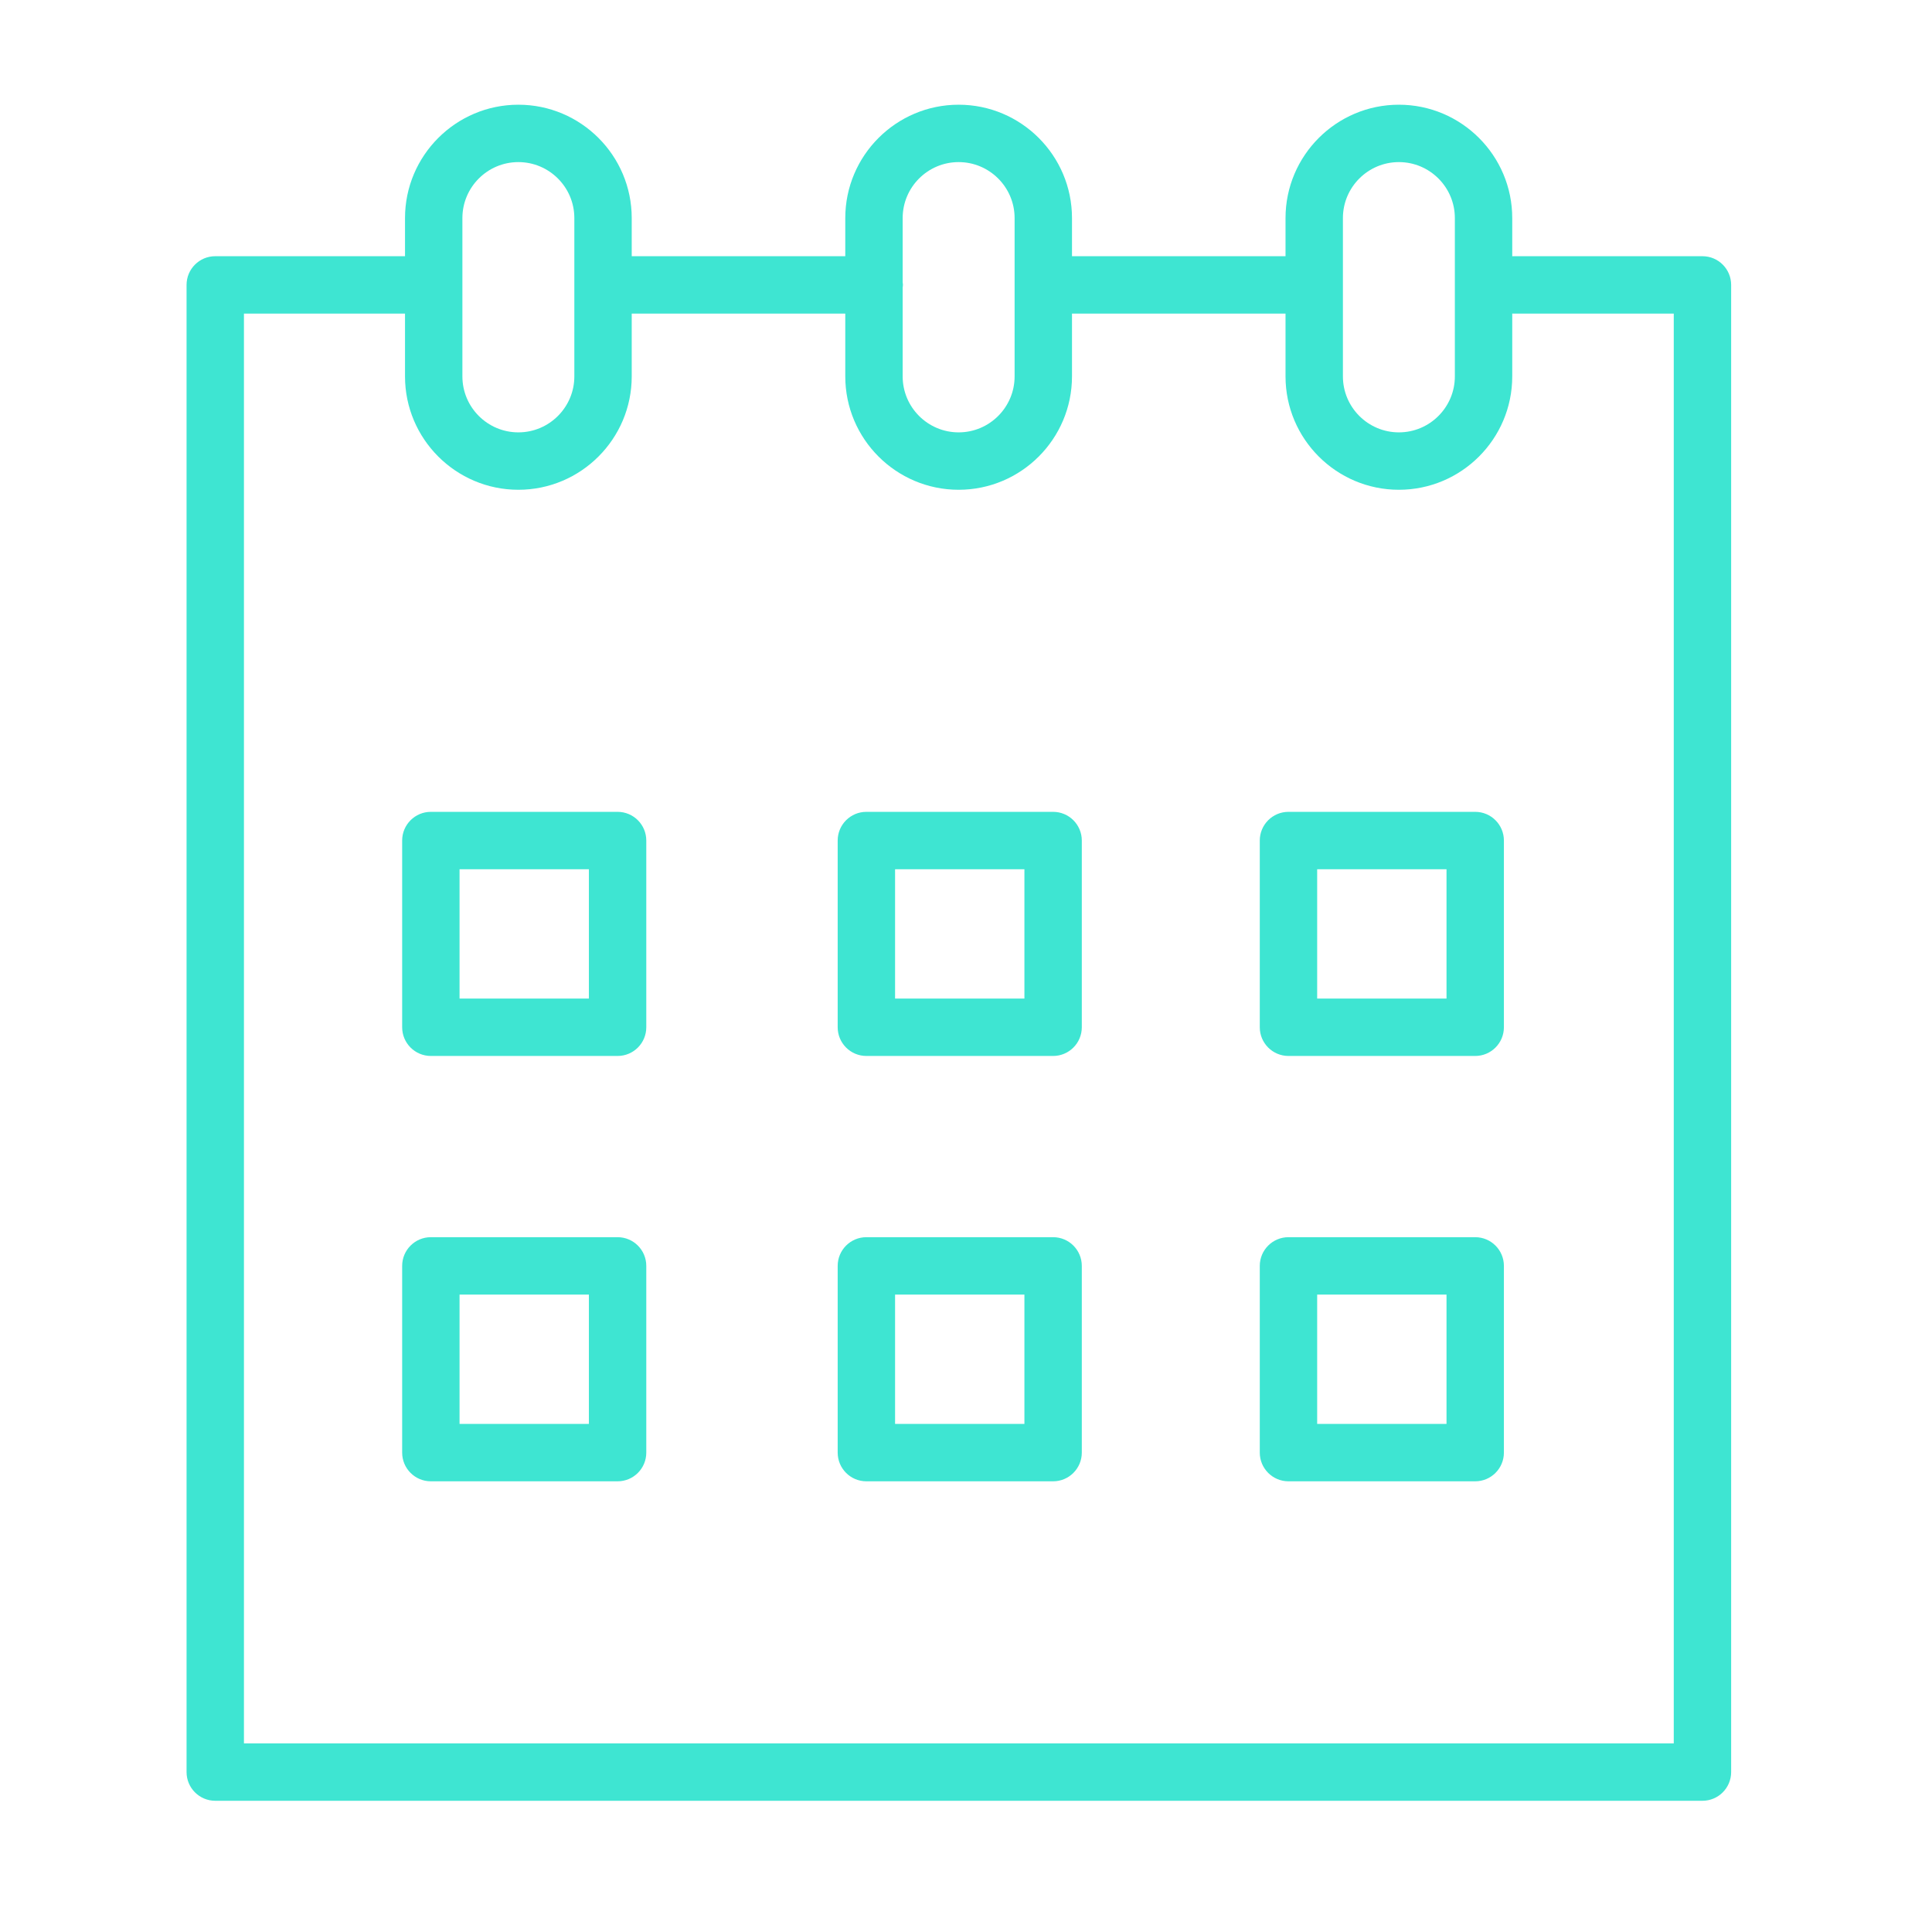 <?xml version="1.0" encoding="UTF-8"?> <svg xmlns="http://www.w3.org/2000/svg" width="101" height="101" viewBox="0 0 101 101" fill="none"><path d="M32.286 42.441H22.524C21.695 42.441 21.024 43.112 21.024 43.941V53.703C21.024 54.531 21.695 55.203 22.524 55.203H32.286C33.115 55.203 33.786 54.531 33.786 53.703V43.941C33.786 43.113 33.115 42.441 32.286 42.441ZM30.786 52.203H24.024V45.441H30.786V52.203Z" fill="#3EE5D2"></path><path d="M55.054 42.441H45.292C44.463 42.441 43.792 43.112 43.792 43.941V53.703C43.792 54.531 44.463 55.203 45.292 55.203H55.054C55.882 55.203 56.554 54.531 56.554 53.703V43.941C56.554 43.113 55.882 42.441 55.054 42.441ZM53.554 52.203H46.792V45.441H53.554V52.203Z" fill="#3EE5D2"></path><path d="M77.12 42.441H67.358C66.53 42.441 65.858 43.112 65.858 43.941V53.703C65.858 54.531 66.53 55.203 67.358 55.203H77.12C77.948 55.203 78.62 54.531 78.62 53.703V43.941C78.62 43.113 77.948 42.441 77.12 42.441ZM75.62 52.203H68.858V45.441H75.62V52.203Z" fill="#3EE5D2"></path><path d="M32.286 64.677H22.524C21.695 64.677 21.024 65.349 21.024 66.177V75.939C21.024 76.767 21.695 77.439 22.524 77.439H32.286C33.115 77.439 33.786 76.767 33.786 75.939V66.177C33.786 65.349 33.115 64.677 32.286 64.677ZM30.786 74.439H24.024V67.677H30.786V74.439Z" fill="#3EE5D2"></path><path d="M55.054 64.677H45.292C44.463 64.677 43.792 65.349 43.792 66.177V75.939C43.792 76.767 44.463 77.439 45.292 77.439H55.054C55.882 77.439 56.554 76.767 56.554 75.939V66.177C56.554 65.349 55.882 64.677 55.054 64.677ZM53.554 74.439H46.792V67.677H53.554V74.439Z" fill="#3EE5D2"></path><path d="M77.12 64.677H67.358C66.53 64.677 65.858 65.349 65.858 66.177V75.939C65.858 76.767 66.53 77.439 67.358 77.439H77.12C77.948 77.439 78.62 76.767 78.62 75.939V66.177C78.62 65.349 77.948 64.677 77.12 64.677ZM75.62 74.439H68.858V67.677H75.62V74.439Z" fill="#3EE5D2"></path><path d="M89 13.394H79.093C79.08 13.394 79.069 13.397 79.056 13.398V11.4C79.056 8.132 76.398 5.474 73.13 5.474C69.862 5.474 67.204 8.133 67.204 11.4V13.394H56.041V11.4C56.041 8.132 53.383 5.474 50.115 5.474C46.847 5.474 44.189 8.133 44.189 11.4V13.394H33.025V11.4C33.025 8.132 30.367 5.474 27.099 5.474C23.831 5.474 21.173 8.133 21.173 11.4V13.395C21.168 13.395 21.163 13.394 21.158 13.394H11.253C10.424 13.394 9.753 14.065 9.753 14.894V92.64C9.753 93.468 10.424 94.14 11.253 94.14H89C89.828 94.14 90.5 93.468 90.5 92.64V14.894C90.5 14.065 89.828 13.394 89 13.394ZM70.204 11.4C70.204 9.786 71.516 8.474 73.13 8.474C74.744 8.474 76.056 9.786 76.056 11.4V19.677C76.056 21.29 74.744 22.603 73.13 22.603C71.516 22.603 70.204 21.291 70.204 19.677V11.4ZM50.115 8.474C51.728 8.474 53.041 9.786 53.041 11.4V19.677C53.041 21.29 51.729 22.603 50.115 22.603C48.501 22.603 47.189 21.291 47.189 19.677V15.034C47.193 14.987 47.203 14.942 47.203 14.893C47.203 14.844 47.193 14.799 47.189 14.752V11.4C47.189 9.786 48.501 8.474 50.115 8.474ZM24.173 11.4C24.173 9.786 25.485 8.474 27.099 8.474C28.712 8.474 30.025 9.786 30.025 11.4V19.677C30.025 21.29 28.713 22.603 27.099 22.603C25.485 22.603 24.173 21.291 24.173 19.677V11.4V11.4ZM87.5 91.14H12.753V16.394H21.158C21.163 16.394 21.168 16.393 21.173 16.393V19.678C21.173 22.946 23.832 25.604 27.099 25.604C30.366 25.604 33.025 22.946 33.025 19.678V16.395H44.189V19.678C44.189 22.946 46.848 25.604 50.115 25.604C53.382 25.604 56.041 22.946 56.041 19.678V16.395H67.204V19.678C67.204 22.946 69.862 25.604 73.13 25.604C76.398 25.604 79.056 22.946 79.056 19.678V16.39C79.069 16.39 79.08 16.394 79.093 16.394H87.5V91.14Z" fill="#3EE5D2"></path></svg> 